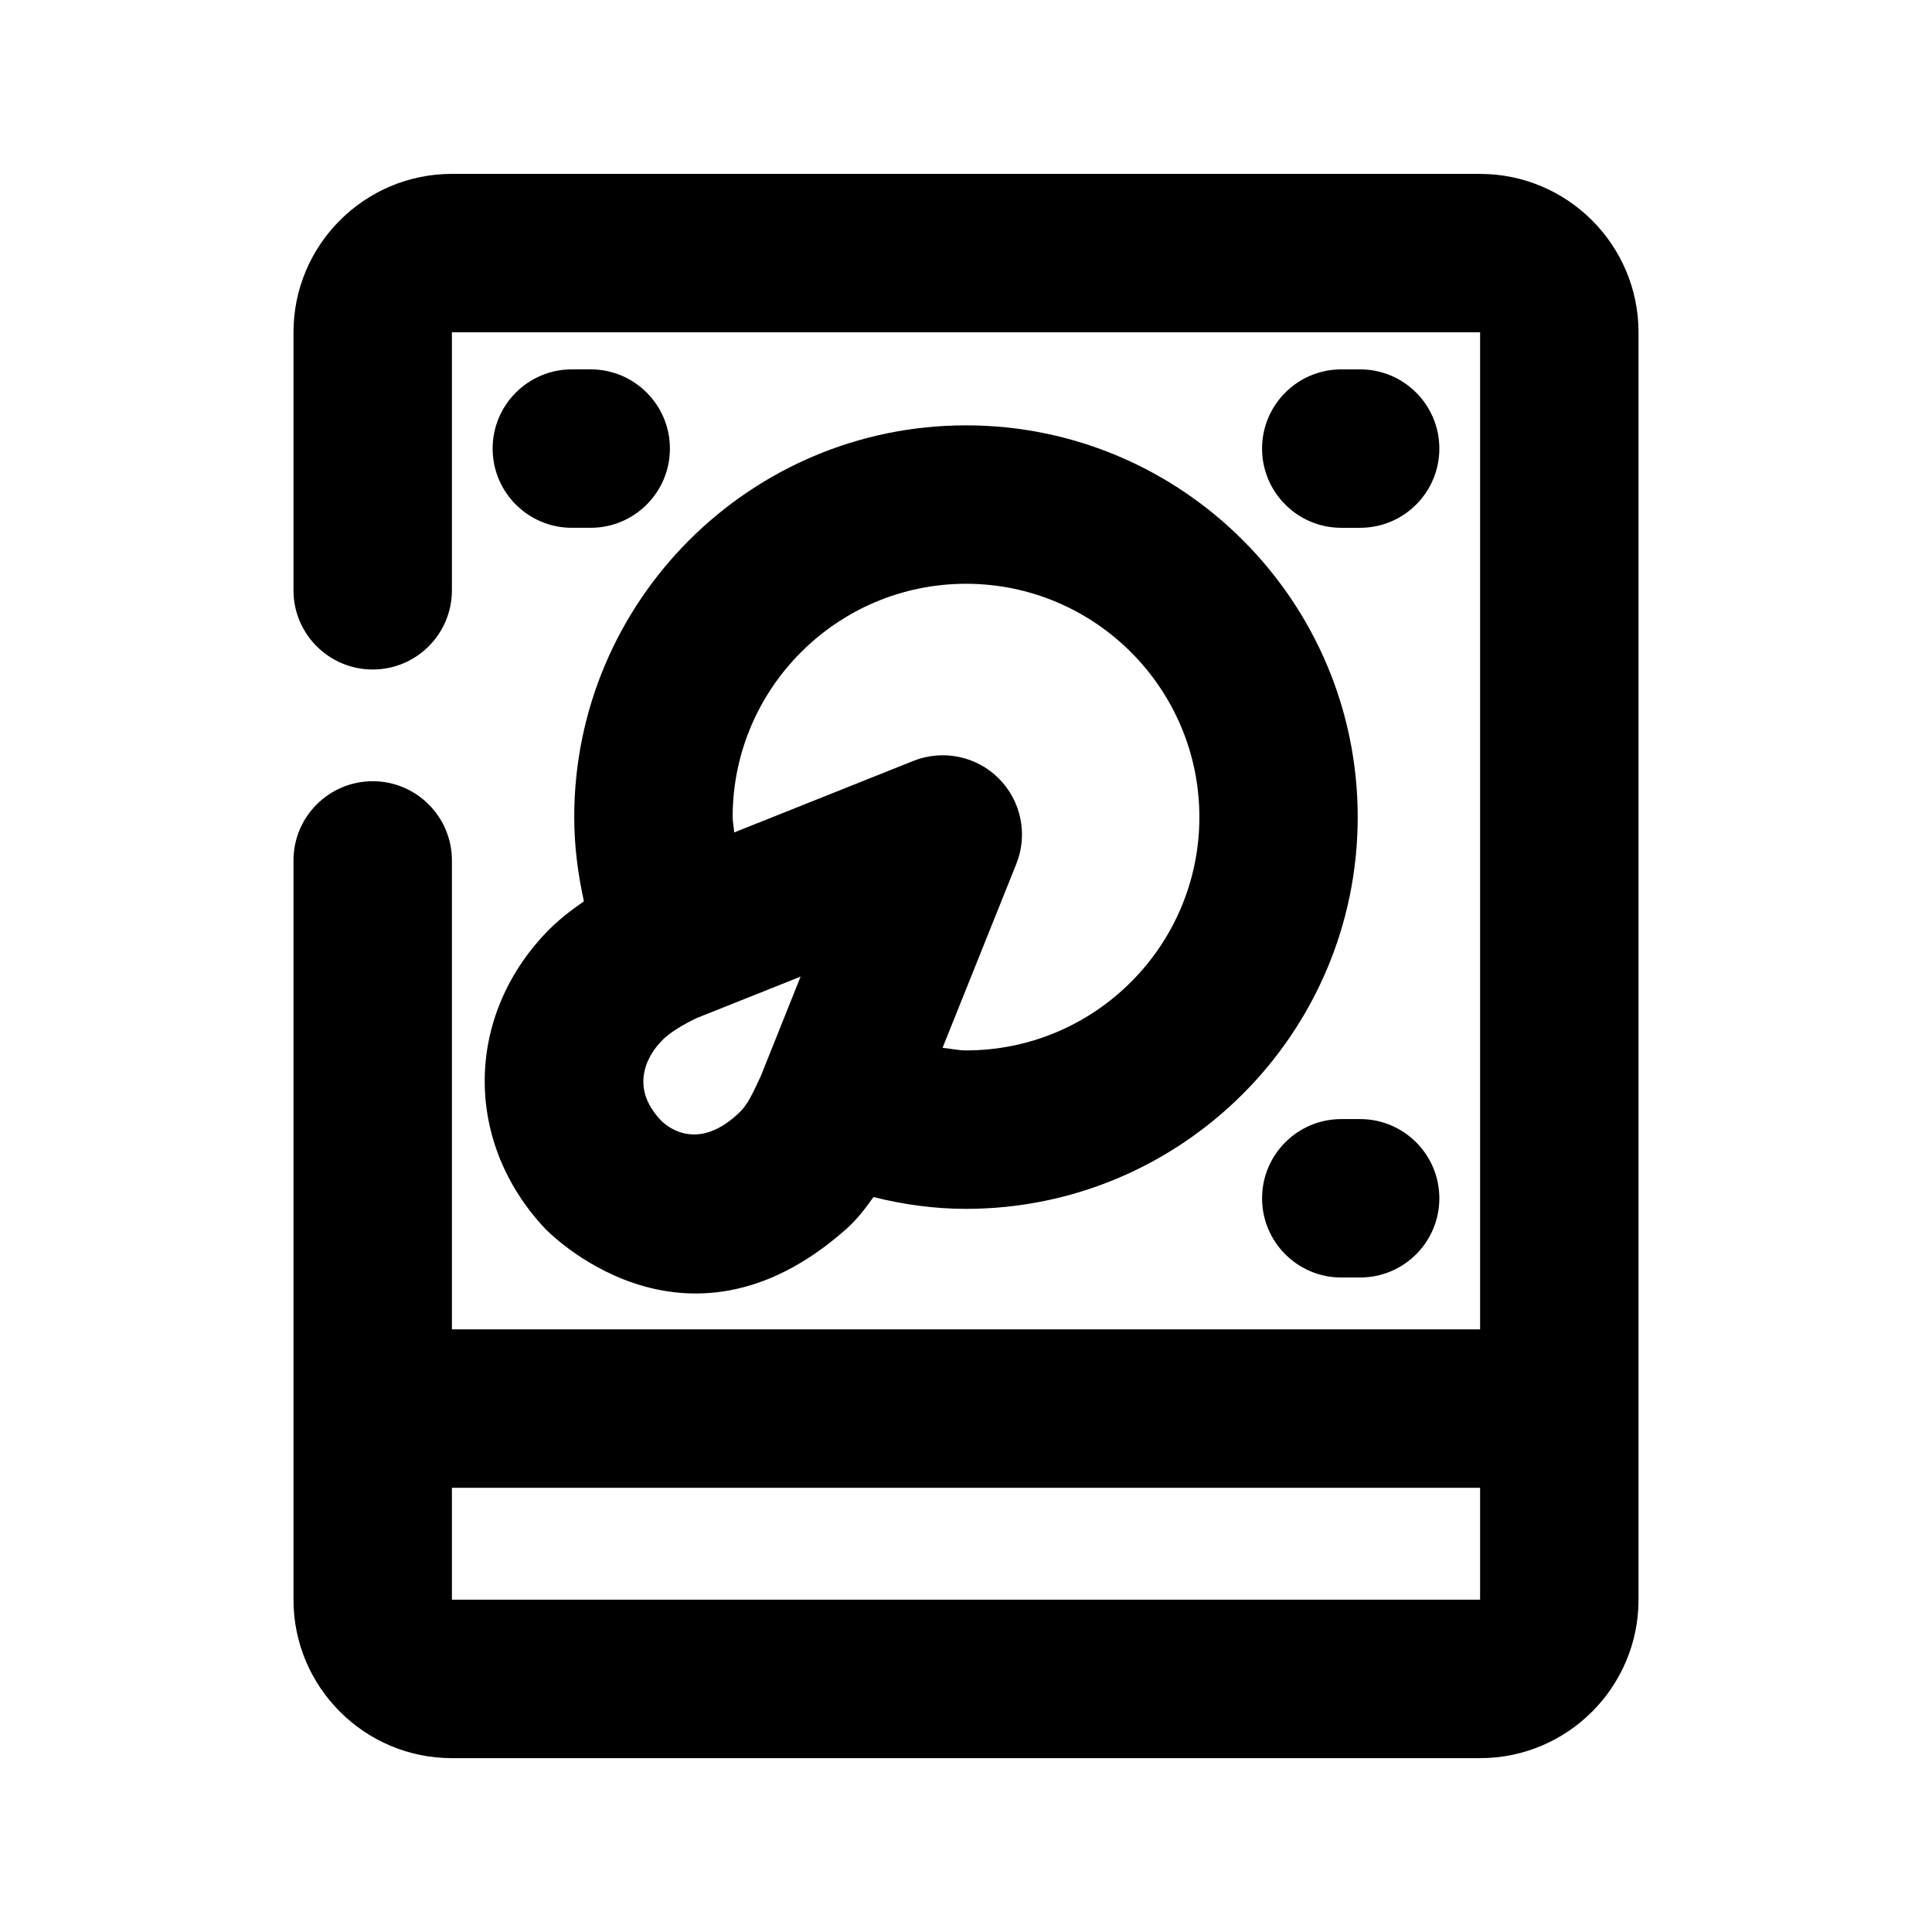 <?xml version="1.0" encoding="UTF-8"?>
<!-- Uploaded to: ICON Repo, www.iconrepo.com, Generator: ICON Repo Mixer Tools -->
<svg fill="#000000" width="800px" height="800px" version="1.1" viewBox="144 144 512 512" xmlns="http://www.w3.org/2000/svg">
 <g>
  <path d="m368.05 469.9c3.191-2.812 5.312-5.711 7.43-8.668 8.062 2.016 16.227 3.129 24.496 3.129 57.246 0 103.83-46.582 103.83-103.83 0.004-57.246-46.559-103.81-103.8-103.81-57.246 0-103.83 46.582-103.83 103.83 0 7.578 0.965 15.008 2.562 22.316-3.402 2.352-6.906 5.016-10.078 8.355-21.516 22.609-21.621 55.566-0.23 78.344 0-0.023 36.316 38.539 79.621 0.332zm-48.973-29.074c-10.309-10.875 0-20.676 0-20.676 2.856-3.316 9.574-6.359 9.574-6.359l27.52-10.98-10.559 26.387c-3.316 7.117-3.969 8.27-7.199 11-11.402 9.613-19.336 0.629-19.336 0.629zm80.926-142.12c34.113 0 61.844 27.73 61.844 61.844-0.004 34.113-27.734 61.82-61.844 61.82-2.078 0-4.137-0.484-6.215-0.691l19.543-48.723c3.129-7.789 1.301-16.688-4.641-22.652-5.941-5.961-14.863-7.746-22.629-4.66l-47.484 18.957c-0.082-1.363-0.418-2.688-0.418-4.074 0-34.09 27.73-61.82 61.844-61.82z"/>
  <path d="m504.45 241.89h-4.996c-11.586 0-20.992 9.406-20.992 20.992 0 11.586 9.406 20.992 20.992 20.992h4.996c11.586 0 20.992-9.406 20.992-20.992 0-11.59-9.402-20.992-20.992-20.992z"/>
  <path d="m300.54 283.87c11.586 0 20.992-9.406 20.992-20.992 0-11.586-9.406-20.992-20.992-20.992h-4.996c-11.586 0-20.992 9.406-20.992 20.992 0 11.586 9.406 20.992 20.992 20.992z"/>
  <path d="m504.45 440.57h-4.996c-11.586 0-20.992 9.406-20.992 20.992 0 11.586 9.406 20.992 20.992 20.992h4.996c11.586 0 20.992-9.406 20.992-20.992 0-11.586-9.402-20.992-20.992-20.992z"/>
  <path d="m536.24 190.08h-272.48c-23.152 0-41.984 18.828-41.984 41.984v68.371c0 11.586 9.406 20.992 20.992 20.992 11.586 0 20.992-9.406 20.992-20.992v-68.371h272.48v264.23h-272.48v-124.27c0-11.586-9.406-20.992-20.992-20.992-11.586 0-20.992 9.406-20.992 20.992v195.92c0 23.152 18.828 41.984 41.984 41.984h272.48c23.152 0 41.984-18.828 41.984-41.984v-335.87c0-23.156-18.832-41.984-41.984-41.984zm-272.48 377.86v-29.66h272.48v29.66z"/>
 </g>
</svg>